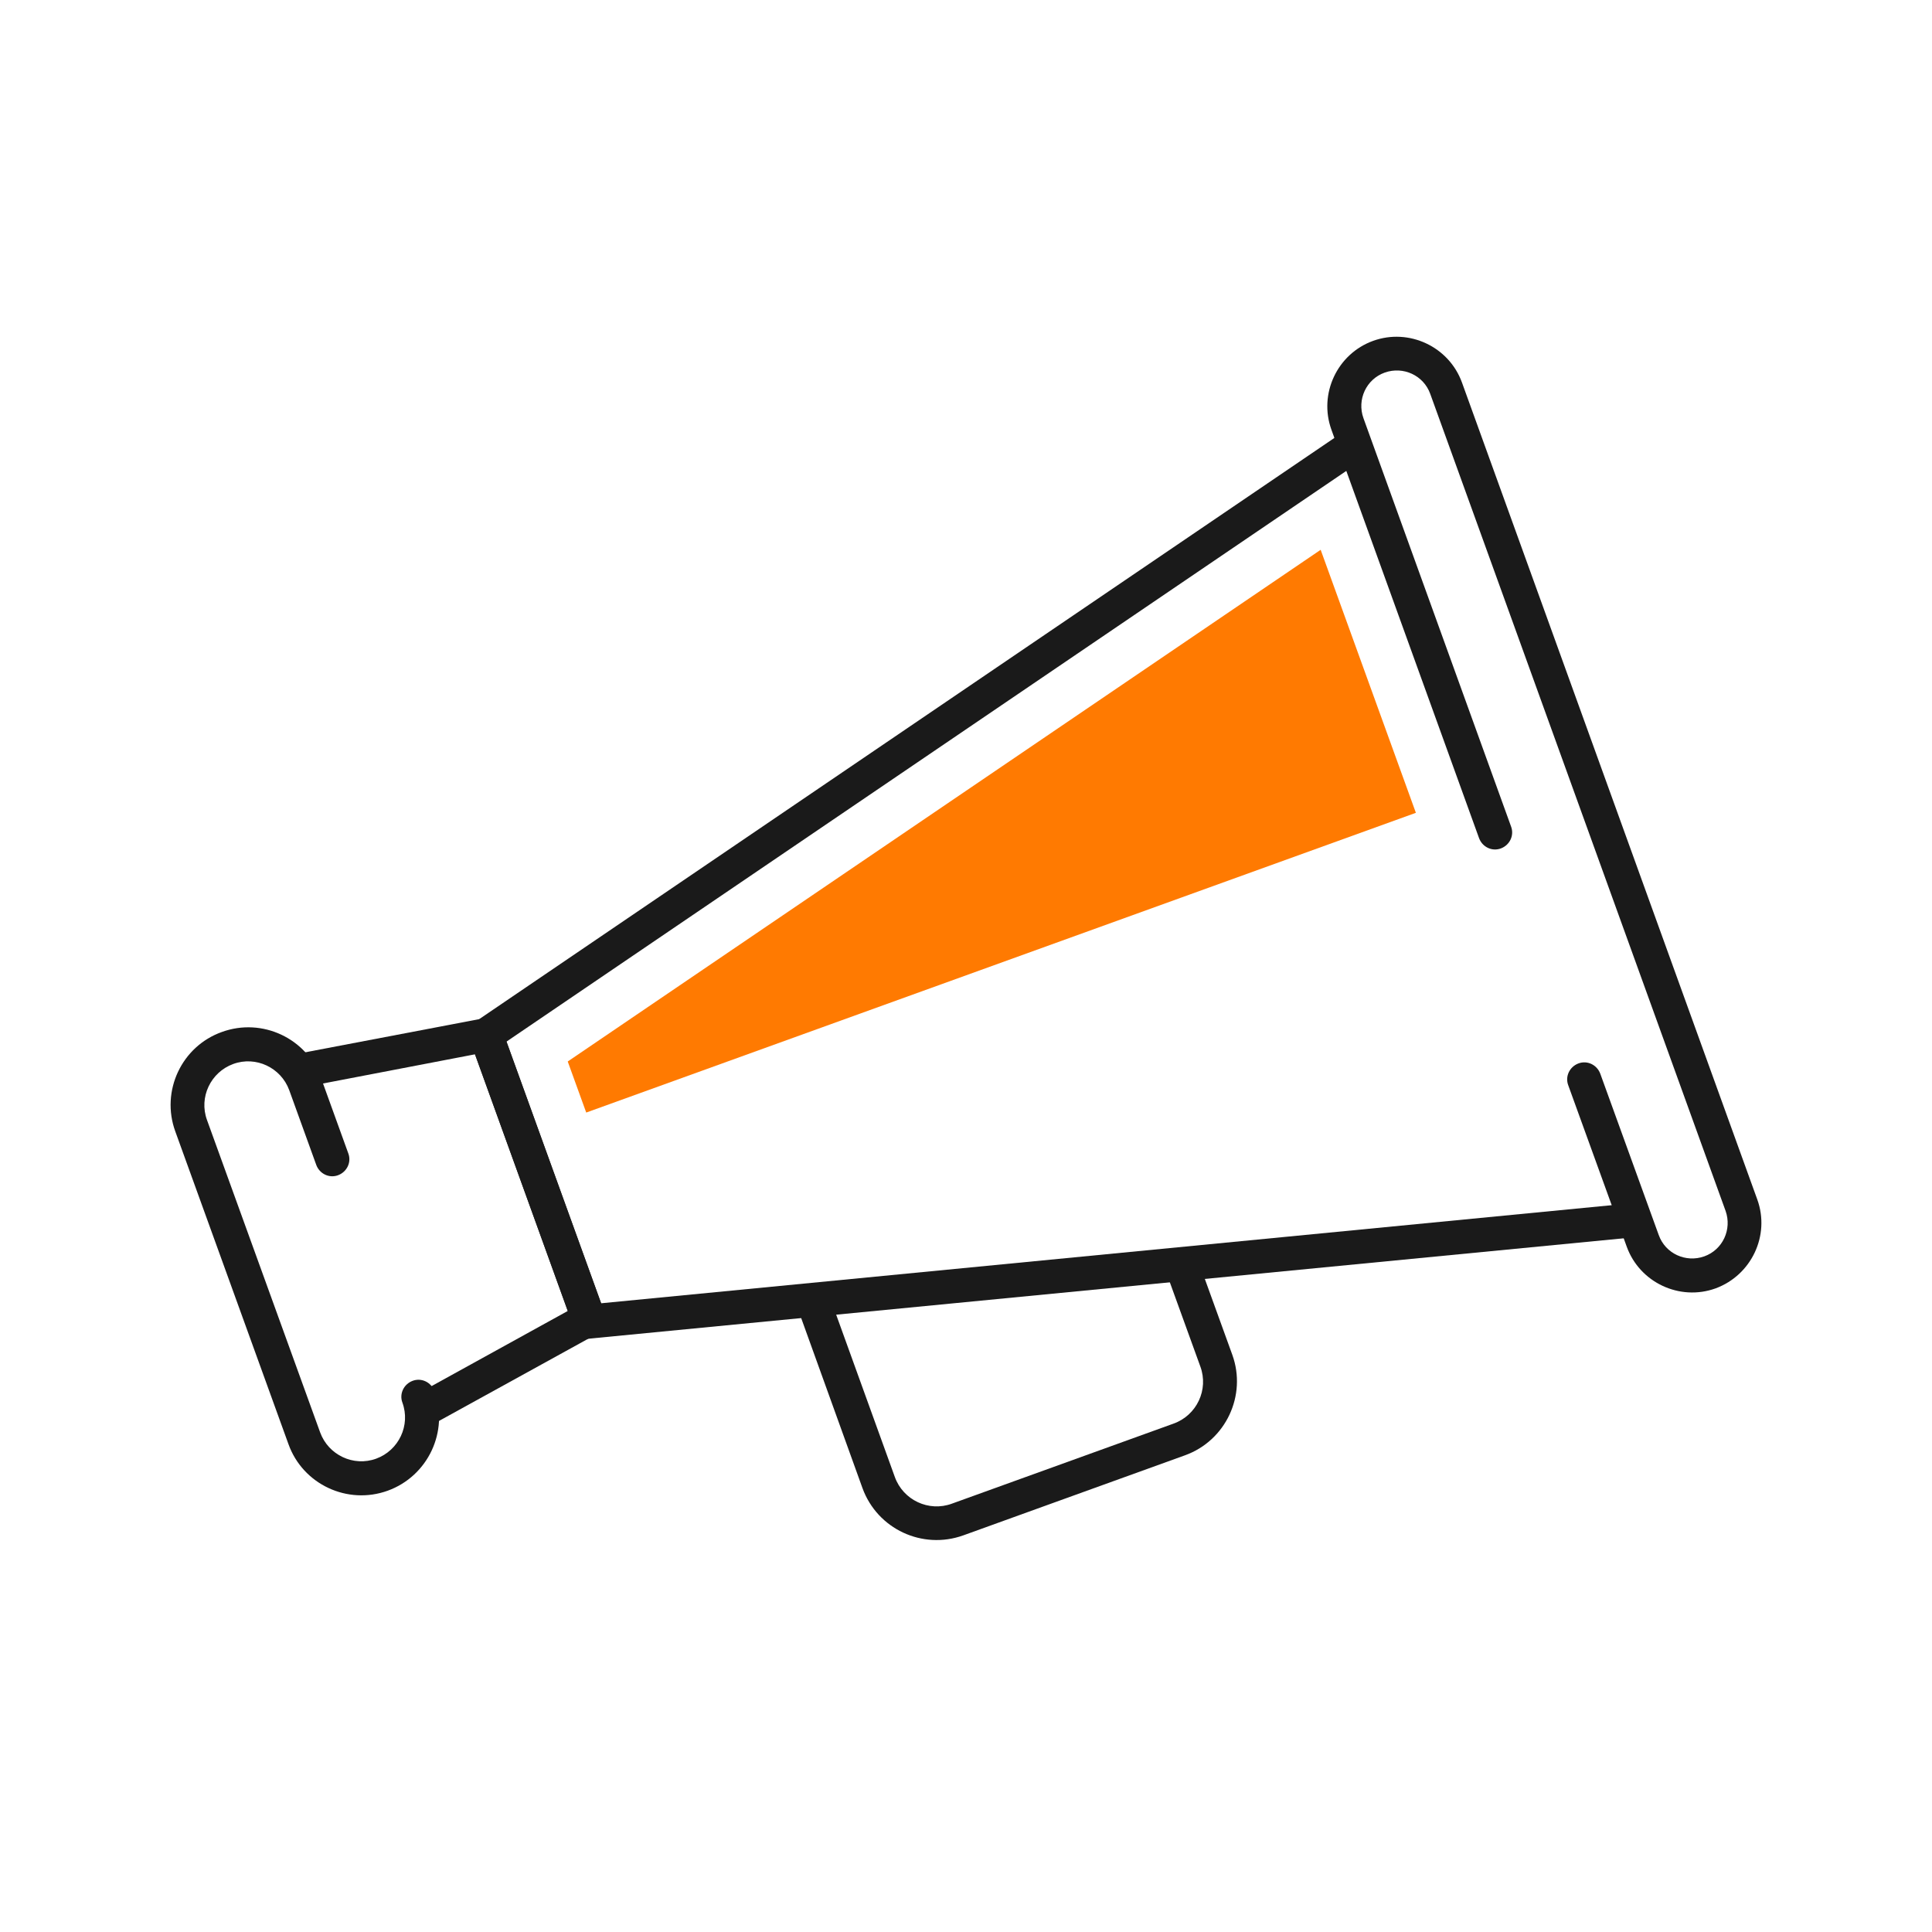 <?xml version="1.0" encoding="utf-8"?>
<!-- Generator: Adobe Illustrator 26.0.3, SVG Export Plug-In . SVG Version: 6.00 Build 0)  -->
<svg version="1.1" id="Layer_1" xmlns="http://www.w3.org/2000/svg" xmlns:xlink="http://www.w3.org/1999/xlink" x="0px" y="0px"
	 viewBox="0 0 700 700" style="enable-background:new 0 0 700 700;" xml:space="preserve">
<style type="text/css">
	.st0{fill:#0180FF;}
	.st1{fill:#1A1A1A;}
	.st2{fill:none;stroke:#1A1A1A;stroke-width:3;stroke-linecap:round;stroke-linejoin:round;stroke-miterlimit:10;}
	.st3{fill:#FF7A01;}
</style>
<g>
	<g>
		<g>
			<path class="st0" d="M-1255.3,428.3c11.1,3,19.4,13.1,19.4,25.2v93.9c0,12.1-8.2,22.2-19.4,25.2V428.3z"/>
		</g>
	</g>
	<g>
		<g>
			<g>
				<g>
					<path class="st1" d="M-1404.3,273.7h-344c-3.4,0-6.1-2.8-6.1-6.1c0-3.4,2.8-6.1,6.1-6.1h344c3.4,0,6.1,2.8,6.1,6.1
						C-1398.1,271-1400.9,273.7-1404.3,273.7z"/>
				</g>
			</g>
			<g>
				<g>
					<path class="st1" d="M-1576.3,273.9c-3.4,0-6.1-2.8-6.1-6.1V95.6c0-3.4,2.8-6.1,6.1-6.1s6.1,2.8,6.1,6.1v172.2
						C-1570.1,271.1-1572.9,273.9-1576.3,273.9z"/>
				</g>
			</g>
			<g>
				<g>
					<path class="st1" d="M-1404.2,274.2c-3.4,0-6.1-2.8-6.1-6.1c0-91.7-74.4-166.3-165.9-166.3s-165.9,74.5-165.9,166
						c0,3.4-2.8,6.1-6.1,6.1s-6.1-2.8-6.1-6.1c0-98.3,79.9-178.3,178.2-178.3c98.2,0,178.2,80.1,178.2,178.6
						C-1398.1,271.4-1400.8,274.2-1404.2,274.2z"/>
				</g>
			</g>
			<g>
				<g>
					<path class="st1" d="M-1668.4,273.7c-3.4,0-6.1-2.8-6.1-6.1c0-137.8,95.1-177.3,96.1-177.7c3.1-1.3,6.7,0.3,8,3.4
						c1.3,3.2-0.3,6.7-3.4,8l0,0c-3.6,1.5-88.3,37.2-88.3,166.3C-1662.3,271-1665,273.7-1668.4,273.7z"/>
				</g>
			</g>
			<g>
				<g>
					<path class="st2" d="M-1668.4,267.6"/>
				</g>
			</g>
			<g>
				<g>
					<path class="st1" d="M-1484,273.7c-3.4,0-6.1-2.8-6.1-6.1c0-129.1-84.7-164.9-88.4-166.3c-3.1-1.3-4.7-4.8-3.4-8
						c1.3-3.1,4.8-4.7,8-3.4c1,0.4,96.1,40,96.1,177.7C-1477.9,271-1480.6,273.7-1484,273.7z"/>
				</g>
			</g>
			<g>
				<g>
					<path class="st2" d="M-1484,267.6"/>
				</g>
			</g>
			<g>
				<g>
					<path class="st1" d="M-1576.3,199.9c-97.7,0-124-51.1-125.1-53.3c-1.5-3-0.3-6.7,2.8-8.2c3-1.5,6.7-0.3,8.2,2.8
						c0.9,1.9,24.6,46.4,114.1,46.4c3.4,0,6.1,2.8,6.1,6.1S-1572.9,199.9-1576.3,199.9z"/>
				</g>
			</g>
			<g>
				<g>
					<path class="st1" d="M-1576.2,199.9c-3.4,0-6.1-2.8-6.1-6.1s2.8-6.1,6.1-6.1c89.5,0,113.1-44.5,114.1-46.4
						c1.5-3,5.2-4.2,8.2-2.7s4.3,5.2,2.8,8.2C-1452.2,148.9-1478.5,199.9-1576.2,199.9z"/>
				</g>
			</g>
			<g>
				<g>
					<path class="st0" d="M-1501.9,178.8"/>
				</g>
			</g>
			<g>
				<g>
					<path class="st1" d="M-1576.2,445.9c-3.4,0-6.1-2.8-6.1-6.1V267.6c0-3.4,2.8-6.1,6.1-6.1c3.4,0,6.1,2.8,6.1,6.1v172.2
						C-1570.1,443.1-1572.8,445.9-1576.2,445.9z"/>
				</g>
			</g>
			<g>
				<g>
					<path class="st1" d="M-1576.2,445.9c-98.2,0-178.2-79.9-178.2-178.2c0-3.4,2.8-6.1,6.1-6.1s6.1,2.8,6.1,6.1
						c0,91.5,74.4,165.9,165.9,165.9s165.9-74.4,165.9-165.9c0-3.4,2.8-6.1,6.1-6.1s6.1,2.8,6.1,6.1
						C-1398.1,366-1478,445.9-1576.2,445.9z"/>
				</g>
			</g>
			<g>
				<g>
					<path class="st1" d="M-1576.2,445.9c-2.4,0-4.8-1.5-5.7-3.9c-1.3-3.2,0.3-6.7,3.4-8c3.7-1.5,88.3-37.3,88.3-166.3
						c0-3.4,2.8-6.1,6.1-6.1s6.1,2.8,6.1,6.1c0,137.8-95.1,177.3-96.1,177.7C-1574.7,445.8-1575.5,445.9-1576.2,445.9z"/>
				</g>
			</g>
			<g>
				<g>
					<path class="st2" d="M-1484,267.7"/>
				</g>
			</g>
			<g>
				<g>
					<path class="st1" d="M-1517.4,505.1c-12.6,0-25.2-3.7-36.1-11.1c-17-11.4-27.5-30-28.7-50.2c-17.8-8.8-92.3-53-92.3-176
						c0-3.4,2.8-6.1,6.1-6.1s6.1,2.8,6.1,6.1c0,129.1,84.7,164.8,88.3,166.3c2.3,0.9,3.9,3.2,3.9,5.7c0,17.7,8.8,34.1,23.4,44
						s32.3,11.8,48.5,5.2c44.3-17.9,105.6-56.4,145.6-138.1c8.3-17,26.1-28,45.4-28c20.7,0,37.5,16.8,37.5,37.5v111.1
						c0,3.4-2.8,6.1-6.1,6.1s-6.1-2.8-6.1-6.1V360.4c0-13.9-11.3-25.2-25.2-25.2c-14.6,0-28.1,8.3-34.3,21.1
						c-41.7,85.2-105.7,125.4-152,144.1C-1501.2,503.5-1509.3,505.1-1517.4,505.1z"/>
				</g>
			</g>
			<g>
				<g>
					<path class="st2" d="M-1668.4,267.7"/>
				</g>
			</g>
			<g>
				<g>
					<path class="st1" d="M-1456.6,397.5c-2.3,0-4.4-1.2-5.5-3.4c-1-1.9-24.7-46.4-114.1-46.4c-3.4,0-6.1-2.8-6.1-6.1
						c0-3.4,2.8-6.1,6.1-6.1c97.7,0,124,51.1,125.1,53.3c1.5,3,0.3,6.7-2.8,8.2C-1454.8,397.3-1455.7,397.5-1456.6,397.5z"/>
				</g>
			</g>
			<g>
				<g>
					<path class="st1" d="M-1695.9,397.5c-0.9,0-1.9-0.2-2.7-0.7c-3-1.5-4.3-5.2-2.8-8.2c1.1-2.2,27.4-53.3,125.1-53.3
						c3.4,0,6.1,2.8,6.1,6.1c0,3.4-2.8,6.1-6.1,6.1c-89.5,0-113.1,44.5-114.1,46.4C-1691.4,396.3-1693.6,397.5-1695.9,397.5z"/>
				</g>
			</g>
			<g>
				<g>
					<path class="st0" d="M-1650.5,356.5"/>
				</g>
			</g>
		</g>
	</g>
	<g>
		<g>
			<path class="st1" d="M-1255.7,600.1h-40.1c-25.6,0-46.5-20.8-46.5-46.5V447.2c0-25.6,20.8-46.5,46.5-46.5h40.1
				c25.6,0,46.5,20.8,46.5,46.5v106.4C-1209.2,579.3-1230.1,600.1-1255.7,600.1z M-1295.8,413.1c-18.8,0-34.2,15.3-34.2,34.2v106.4
				c0,18.8,15.3,34.2,34.2,34.2h40.1c18.8,0,34.2-15.3,34.2-34.2V447.2c0-18.8-15.3-34.2-34.2-34.2h-40.1V413.1z"/>
		</g>
	</g>
</g>
<g>
	<g>
		<g>
			<polygon class="st3" points="212.4,403.1 205.7,384.6 478.5,199.2 513,294.5 			"/>
		</g>
	</g>
	<g>
		<g>
			<polygon class="st1" points="593,448.2 209.5,485.4 168.7,372.6 487.4,156 494.3,166.2 183.5,377.4 217.8,472.2 591.8,435.9 			
				"/>
		</g>
	</g>
	<g>
		<g>
			<path class="st1" d="M621.6,466.8c-13,4.7-27.5-2.1-32.2-15.1l-21.2-58.5c-1.2-3.2,0.5-6.7,3.7-7.9c3.2-1.2,6.7,0.5,7.9,3.7
				l21.2,58.5c2.4,6.7,9.8,10.1,16.5,7.7s10.1-9.8,7.7-16.5l-107-296c-2.4-6.7-9.8-10.1-16.5-7.7c-6.7,2.4-10.1,9.8-7.7,16.5
				l53.5,148c1.2,3.2-0.5,6.7-3.7,7.9c-3.2,1.2-6.7-0.5-7.9-3.7l-53.5-148c-4.7-13,2.1-27.5,15.1-32.2s27.5,2.1,32.2,15.1l107,296
				C641.4,447.6,634.6,462,621.6,466.8z"/>
		</g>
	</g>
	<g>
		<g>
			<path class="st1" d="M155.5,516.7c-2.8,1-6-0.1-7.5-2.8c-1.6-3-0.6-6.7,2.4-8.4l55.3-30.5l-33.6-93l-62,11.9
				c-3.3,0.6-6.6-1.5-7.2-4.9c-0.6-3.3,1.5-6.6,4.9-7.2L175,369c3-0.6,5.9,1.1,6.9,3.9l37.2,102.9c1,2.8-0.2,6-2.8,7.5l-59.9,33
				C156.1,516.5,155.8,516.6,155.5,516.7z"/>
		</g>
	</g>
	<g>
		<g>
			<path class="st1" d="M140.5,540.1c-14.6,5.3-30.8-2.3-36-16.9l-41-113.3c-5.3-14.6,2.3-30.8,16.9-36c14.6-5.3,30.8,2.3,36,16.9
				l9.8,27.1c1.2,3.2-0.5,6.7-3.7,7.9c-3.2,1.2-6.7-0.5-7.9-3.7l-9.8-27.1c-3-8.2-12.1-12.5-20.3-9.5S72,397.6,75,405.8L116,519
				c3,8.2,12.1,12.5,20.3,9.5s12.5-12.1,9.5-20.3c-1.2-3.2,0.5-6.7,3.7-7.9c3.2-1.2,6.7,0.5,7.9,3.7
				C162.7,518.6,155.1,534.8,140.5,540.1z"/>
		</g>
	</g>
	<g>
		<g>
			<path class="st1" d="M429.3,527.3l-80.3,29c-14.8,5.3-31.1-2.3-36.5-17.1L289,474c-1.2-3.2,0.5-6.7,3.7-7.9
				c3.2-1.2,6.7,0.5,7.9,3.7l23.6,65.3c3,8.4,12.3,12.8,20.7,9.7l80.3-29c8.4-3,12.8-12.3,9.7-20.7l-11.7-32.3
				c-1.2-3.2,0.5-6.7,3.7-7.9c3.2-1.2,6.7,0.5,7.9,3.7l11.7,32.3C451.8,505.6,444.1,522,429.3,527.3z"/>
		</g>
	</g>
</g>
</svg>
